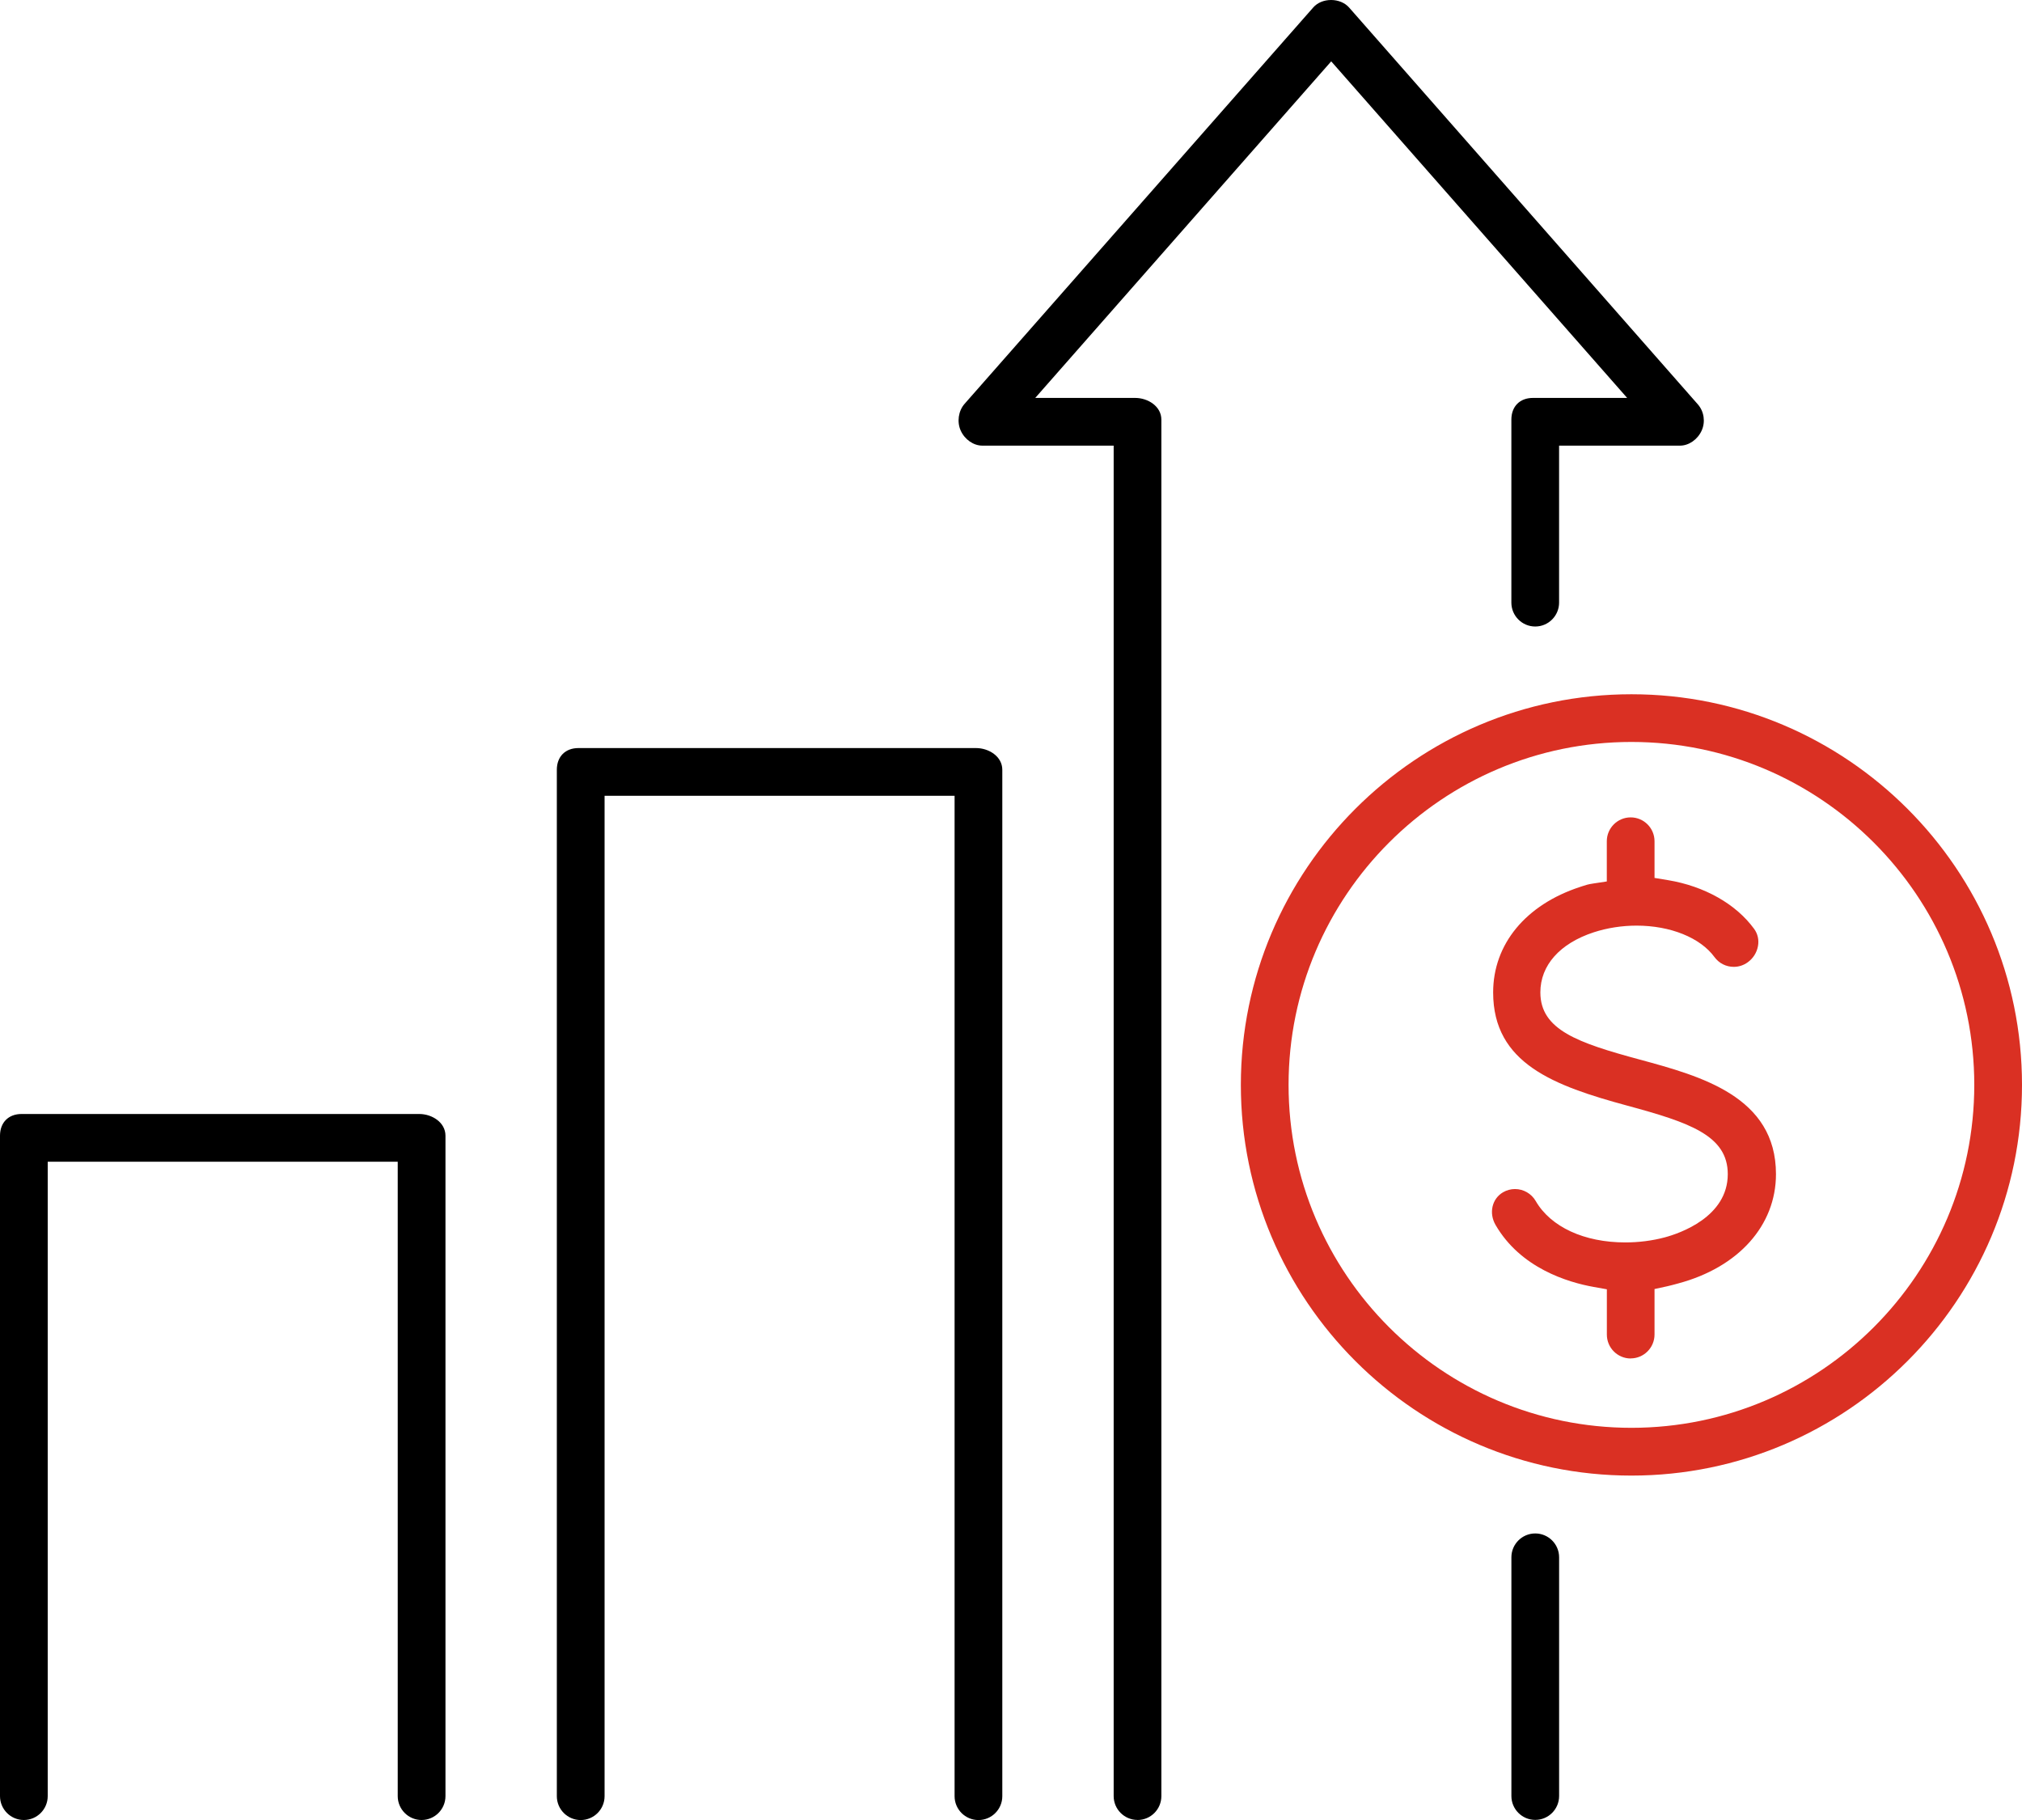 <svg width="80" height="72" viewBox="0 0 80 72" fill="none" xmlns="http://www.w3.org/2000/svg">
<path d="M64.547 58.375C56.026 58.375 49.094 51.442 49.094 42.92C49.094 34.398 56.026 27.465 64.547 27.465C73.068 27.465 80 34.398 80 42.92C80 51.442 73.068 58.375 64.547 58.375ZM64.547 29.352C57.067 29.352 50.982 35.438 50.982 42.918C50.982 50.399 57.067 56.485 64.547 56.485C72.026 56.485 78.112 50.399 78.112 42.918C78.112 35.438 72.026 29.352 64.547 29.352Z" fill="#DA3023"/>
<path d="M64.519 53.742C63.998 53.742 63.575 53.318 63.575 52.797V51.005L63.055 50.912C62.029 50.729 60.158 50.166 59.17 48.457C58.899 47.988 59.03 47.421 59.469 47.166C59.612 47.083 59.776 47.039 59.94 47.039C60.276 47.039 60.591 47.22 60.759 47.511C61.353 48.539 62.679 49.151 64.306 49.151C64.837 49.151 65.375 49.082 65.866 48.951C66.451 48.794 68.359 48.148 68.359 46.45C68.359 44.927 66.86 44.41 64.391 43.742C61.483 42.953 59.076 42.072 59.076 39.261C59.076 37.352 60.363 35.791 62.517 35.087L62.608 35.057C62.741 35.013 62.827 34.983 63.036 34.952L63.573 34.871V33.28C63.573 32.759 63.996 32.336 64.517 32.336C65.038 32.336 65.461 32.759 65.461 33.28V34.731L65.989 34.818C67.436 35.057 68.681 35.761 69.402 36.747C69.545 36.943 69.599 37.185 69.553 37.432C69.506 37.685 69.364 37.912 69.152 38.066C68.988 38.186 68.796 38.249 68.596 38.249C68.291 38.249 68.012 38.107 67.833 37.862C67.271 37.095 66.089 36.618 64.749 36.618C64.169 36.618 63.586 36.71 63.06 36.881C61.715 37.32 60.944 38.188 60.944 39.259C60.944 40.743 62.429 41.255 64.876 41.917C67.284 42.571 70.266 43.378 70.266 46.45C70.266 48.477 68.785 50.135 66.399 50.773L66.341 50.789C66.206 50.825 66.086 50.858 65.956 50.887L65.461 50.995V52.794C65.461 53.315 65.038 53.739 64.517 53.739L64.519 53.742Z" fill="#DA3023"/>
<path d="M16.68 72C16.16 72 15.736 71.576 15.736 71.055V45.959H1.888V71.055C1.888 71.576 1.465 72 0.944 72C0.423 72 0 71.576 0 71.055V44.93C0 44.407 0.335 44.07 0.853 44.07H16.589C17.088 44.07 17.625 44.399 17.625 44.93V71.055C17.625 71.576 17.201 72 16.68 72Z" fill="black"/>
<path d="M38.712 72.002C38.191 72.002 37.768 71.579 37.768 71.058V31.482H23.92V71.058C23.92 71.579 23.496 72.002 22.975 72.002C22.455 72.002 22.031 71.579 22.031 71.058V30.453C22.031 29.931 22.366 29.594 22.884 29.594H38.62C39.119 29.594 39.656 29.923 39.656 30.453V71.058C39.656 71.579 39.233 72.002 38.712 72.002Z" fill="black"/>
<path d="M60.742 71.996C60.221 71.996 59.798 71.572 59.798 71.051V61.608C59.798 61.087 60.221 60.664 60.742 60.664C61.263 60.664 61.686 61.087 61.686 61.608V71.051C61.686 71.572 61.263 71.996 60.742 71.996Z" fill="black"/>
<path d="M45.007 71.998C44.486 71.998 44.062 71.575 44.062 71.054V17.63H38.871C38.518 17.63 38.172 17.391 38.01 17.034C37.856 16.691 37.917 16.258 38.161 15.979L51.96 0.293C52.124 0.107 52.38 0 52.664 0C52.947 0 53.211 0.109 53.378 0.299L67.176 15.998C67.421 16.277 67.481 16.692 67.327 17.032C67.165 17.389 66.819 17.63 66.466 17.63H61.685V23.84C61.685 24.361 61.262 24.785 60.741 24.785C60.22 24.785 59.797 24.361 59.797 23.84V16.601C59.797 16.078 60.132 15.742 60.65 15.742H64.378L52.669 2.427L40.959 15.742H44.914C45.413 15.742 45.949 16.07 45.949 16.601V71.056C45.949 71.577 45.526 72 45.005 72L45.007 71.998Z" fill="black"/>
</svg>
